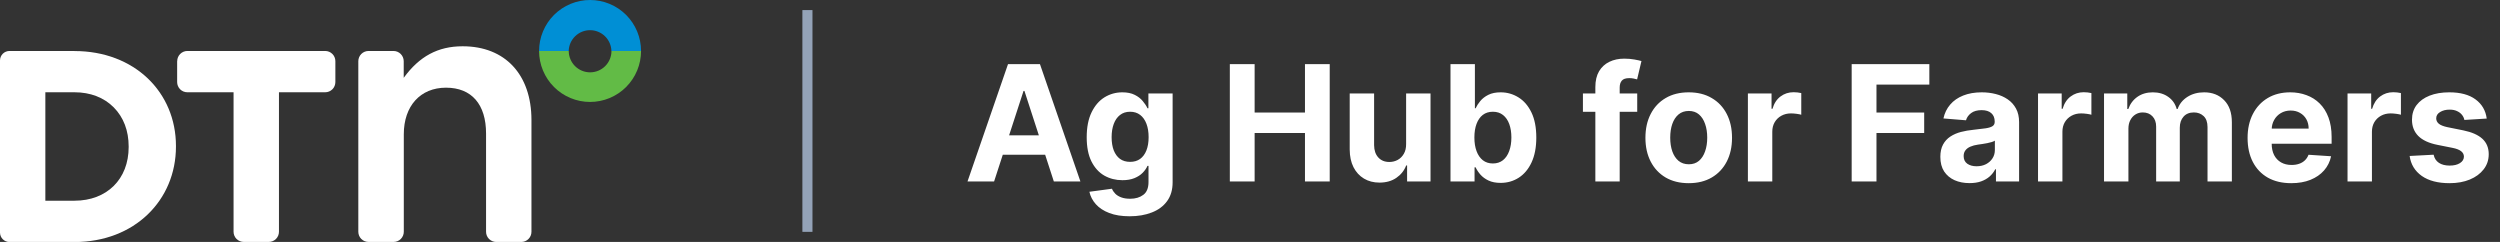 <svg width="248" height="24" viewBox="0 0 248 24" fill="none" xmlns="http://www.w3.org/2000/svg">
<rect x="0" y="0" width="248" height="24" fill="#333333" stroke="none"/>
<g clip-path="url(#clip0_2001_3169)">
<path d="M45.881 4.591C43.453 4.591 41.6 5.585 40.049 7.72V6.072C40.049 5.939 40.022 5.806 39.971 5.683C39.92 5.56 39.845 5.448 39.751 5.353C39.657 5.259 39.544 5.184 39.421 5.133C39.298 5.082 39.166 5.056 39.032 5.056H36.561C36.292 5.056 36.033 5.163 35.843 5.353C35.652 5.544 35.545 5.803 35.545 6.072V22.99C35.545 23.258 35.651 23.515 35.841 23.704C36.03 23.894 36.287 24 36.555 24H39.046C39.314 24 39.571 23.894 39.761 23.704C39.95 23.515 40.057 23.258 40.057 22.99V20.77V13.316C40.057 10.511 41.701 8.698 44.245 8.698C46.788 8.698 48.217 10.354 48.217 13.245V20.773V22.993C48.217 23.261 48.324 23.518 48.513 23.707C48.703 23.897 48.959 24.003 49.227 24.003H51.711C51.979 24.003 52.236 23.897 52.425 23.707C52.615 23.518 52.721 23.261 52.721 22.993V11.914C52.721 7.396 50.108 4.591 45.902 4.591" fill="white"/>
<path d="M17.573 6.067V8.143C17.573 8.411 17.679 8.668 17.869 8.858C18.058 9.047 18.315 9.153 18.583 9.153H23.169V22.99C23.169 23.258 23.275 23.515 23.465 23.704C23.654 23.894 23.911 24 24.179 24H26.663C26.93 24 27.188 23.894 27.377 23.704C27.566 23.515 27.673 23.258 27.673 22.99V9.153H32.259C32.527 9.153 32.784 9.047 32.973 8.858C33.163 8.668 33.269 8.411 33.269 8.143V6.067C33.269 5.799 33.163 5.542 32.973 5.353C32.784 5.163 32.527 5.056 32.259 5.056H18.589C18.321 5.056 18.064 5.163 17.875 5.353C17.685 5.542 17.579 5.799 17.579 6.067" fill="white"/>
<path d="M7.388 5.056H0.942C0.818 5.056 0.696 5.08 0.581 5.128C0.467 5.175 0.363 5.244 0.275 5.332C0.188 5.42 0.118 5.524 0.071 5.638C0.024 5.753 -0 5.875 -1.39238e-05 5.999V23.066C-1.39238e-05 23.316 0.099 23.555 0.276 23.732C0.453 23.909 0.692 24.008 0.942 24.008H7.388C13.342 24.008 17.455 19.867 17.455 14.536V14.482C17.455 9.15 13.342 5.064 7.388 5.064M12.763 14.59C12.763 17.773 10.603 19.91 7.388 19.91H4.499V9.153H7.388C8.963 9.153 10.311 9.672 11.283 10.652C12.255 11.632 12.763 12.966 12.763 14.528V14.59Z" fill="white"/>
<path d="M58.539 7.176C57.977 7.176 57.438 6.953 57.04 6.555C56.642 6.157 56.419 5.618 56.419 5.056H53.477C53.477 5.72 53.608 6.377 53.862 6.991C54.117 7.605 54.489 8.162 54.959 8.632C55.428 9.101 55.986 9.474 56.599 9.728C57.213 9.982 57.87 10.113 58.535 10.113C59.199 10.113 59.856 9.982 60.47 9.728C61.084 9.474 61.641 9.101 62.111 8.632C62.58 8.162 62.953 7.605 63.207 6.991C63.461 6.377 63.592 5.72 63.592 5.056H60.658C60.658 5.334 60.604 5.61 60.497 5.867C60.391 6.124 60.235 6.358 60.038 6.555C59.841 6.752 59.608 6.908 59.351 7.014C59.093 7.121 58.818 7.176 58.539 7.176Z" fill="#62BB46"/>
<path d="M58.539 3.97987e-06C57.875 -0.001 57.217 0.129 56.603 0.383C55.989 0.637 55.431 1.009 54.96 1.479C54.49 1.948 54.117 2.506 53.863 3.119C53.608 3.733 53.477 4.391 53.477 5.056H56.414C56.429 4.504 56.659 3.979 57.055 3.594C57.451 3.209 57.982 2.993 58.534 2.993C59.086 2.993 59.617 3.209 60.013 3.594C60.408 3.979 60.638 4.504 60.653 5.056H63.592C63.592 4.392 63.461 3.734 63.207 3.121C62.953 2.507 62.58 1.95 62.111 1.48C61.641 1.011 61.083 0.638 60.47 0.384C59.856 0.13 59.199 -0 58.535 3.97987e-06" fill="#008FD5"/>
</g>
<line x1="80.097" y1="1" x2="80.097" y2="23" stroke="#94A3B8"/>
<path d="M98.614 18H95.977L99.994 6.364H103.165L107.176 18H104.54L101.625 9.023H101.534L98.614 18ZM98.449 13.426H104.676V15.347H98.449V13.426ZM112.057 21.454C111.273 21.454 110.6 21.347 110.04 21.131C109.483 20.919 109.04 20.629 108.71 20.261C108.381 19.894 108.167 19.481 108.068 19.023L110.307 18.722C110.375 18.896 110.483 19.059 110.631 19.21C110.778 19.362 110.974 19.483 111.216 19.574C111.462 19.669 111.761 19.716 112.114 19.716C112.64 19.716 113.074 19.587 113.415 19.329C113.76 19.076 113.932 18.65 113.932 18.051V16.454H113.83C113.724 16.697 113.564 16.926 113.352 17.142C113.14 17.358 112.868 17.534 112.534 17.671C112.201 17.807 111.803 17.875 111.341 17.875C110.686 17.875 110.089 17.724 109.551 17.421C109.017 17.114 108.591 16.646 108.273 16.017C107.958 15.384 107.801 14.585 107.801 13.619C107.801 12.631 107.962 11.805 108.284 11.142C108.606 10.479 109.034 9.983 109.568 9.653C110.106 9.324 110.695 9.159 111.335 9.159C111.824 9.159 112.233 9.242 112.563 9.409C112.892 9.572 113.157 9.777 113.358 10.023C113.563 10.265 113.72 10.504 113.83 10.739H113.921V9.273H116.324V18.085C116.324 18.828 116.142 19.449 115.778 19.949C115.415 20.449 114.911 20.824 114.267 21.074C113.627 21.328 112.89 21.454 112.057 21.454ZM112.108 16.057C112.498 16.057 112.828 15.96 113.097 15.767C113.369 15.57 113.578 15.29 113.722 14.926C113.869 14.559 113.943 14.119 113.943 13.608C113.943 13.097 113.871 12.653 113.727 12.278C113.583 11.9 113.375 11.606 113.102 11.398C112.83 11.189 112.498 11.085 112.108 11.085C111.71 11.085 111.375 11.193 111.102 11.409C110.83 11.621 110.623 11.917 110.483 12.296C110.343 12.674 110.273 13.112 110.273 13.608C110.273 14.112 110.343 14.547 110.483 14.915C110.627 15.278 110.833 15.561 111.102 15.761C111.375 15.958 111.71 16.057 112.108 16.057ZM121.999 18V6.364H124.459V11.165H129.453V6.364H131.908V18H129.453V13.193H124.459V18H121.999ZM139.487 14.284V9.273H141.908V18H139.584V16.415H139.493C139.296 16.926 138.968 17.337 138.51 17.648C138.055 17.958 137.501 18.114 136.845 18.114C136.262 18.114 135.749 17.981 135.305 17.716C134.862 17.451 134.516 17.074 134.266 16.585C134.019 16.097 133.894 15.511 133.891 14.829V9.273H136.311V14.398C136.315 14.913 136.453 15.32 136.726 15.619C136.999 15.919 137.364 16.068 137.823 16.068C138.114 16.068 138.387 16.002 138.641 15.869C138.894 15.733 139.099 15.532 139.254 15.267C139.413 15.002 139.491 14.674 139.487 14.284ZM143.889 18V6.364H146.31V10.739H146.384C146.49 10.504 146.643 10.265 146.844 10.023C147.048 9.777 147.314 9.572 147.639 9.409C147.969 9.242 148.378 9.159 148.867 9.159C149.503 9.159 150.09 9.326 150.628 9.659C151.166 9.989 151.596 10.487 151.918 11.153C152.24 11.816 152.401 12.648 152.401 13.648C152.401 14.621 152.243 15.443 151.929 16.114C151.618 16.78 151.194 17.286 150.656 17.631C150.122 17.972 149.524 18.142 148.861 18.142C148.391 18.142 147.992 18.064 147.662 17.909C147.336 17.754 147.069 17.559 146.861 17.324C146.653 17.085 146.493 16.845 146.384 16.602H146.276V18H143.889ZM146.259 13.636C146.259 14.155 146.331 14.608 146.475 14.994C146.618 15.381 146.827 15.682 147.1 15.898C147.372 16.11 147.704 16.216 148.094 16.216C148.488 16.216 148.821 16.108 149.094 15.892C149.367 15.672 149.573 15.369 149.713 14.983C149.857 14.593 149.929 14.144 149.929 13.636C149.929 13.133 149.859 12.689 149.719 12.307C149.579 11.924 149.372 11.625 149.1 11.409C148.827 11.193 148.492 11.085 148.094 11.085C147.7 11.085 147.367 11.189 147.094 11.398C146.825 11.606 146.618 11.902 146.475 12.284C146.331 12.667 146.259 13.117 146.259 13.636ZM162.412 9.273V11.091H157.026V9.273H162.412ZM158.259 18V8.642C158.259 8.009 158.382 7.485 158.628 7.068C158.878 6.652 159.219 6.339 159.651 6.131C160.082 5.922 160.573 5.818 161.122 5.818C161.493 5.818 161.832 5.847 162.139 5.903C162.45 5.96 162.681 6.011 162.832 6.057L162.401 7.875C162.306 7.845 162.189 7.816 162.048 7.79C161.912 7.763 161.772 7.75 161.628 7.75C161.272 7.75 161.024 7.833 160.884 8C160.743 8.163 160.673 8.392 160.673 8.688V18H158.259ZM167.521 18.171C166.639 18.171 165.876 17.983 165.232 17.608C164.591 17.229 164.097 16.703 163.749 16.028C163.4 15.35 163.226 14.564 163.226 13.671C163.226 12.769 163.4 11.981 163.749 11.307C164.097 10.629 164.591 10.102 165.232 9.727C165.876 9.348 166.639 9.159 167.521 9.159C168.404 9.159 169.165 9.348 169.805 9.727C170.449 10.102 170.946 10.629 171.294 11.307C171.643 11.981 171.817 12.769 171.817 13.671C171.817 14.564 171.643 15.35 171.294 16.028C170.946 16.703 170.449 17.229 169.805 17.608C169.165 17.983 168.404 18.171 167.521 18.171ZM167.533 16.296C167.934 16.296 168.269 16.182 168.538 15.954C168.807 15.723 169.01 15.409 169.146 15.011C169.287 14.614 169.357 14.161 169.357 13.653C169.357 13.146 169.287 12.693 169.146 12.296C169.01 11.898 168.807 11.583 168.538 11.352C168.269 11.121 167.934 11.006 167.533 11.006C167.127 11.006 166.787 11.121 166.51 11.352C166.237 11.583 166.031 11.898 165.891 12.296C165.754 12.693 165.686 13.146 165.686 13.653C165.686 14.161 165.754 14.614 165.891 15.011C166.031 15.409 166.237 15.723 166.51 15.954C166.787 16.182 167.127 16.296 167.533 16.296ZM173.391 18V9.273H175.737V10.796H175.828C175.987 10.254 176.254 9.845 176.629 9.568C177.004 9.288 177.436 9.148 177.925 9.148C178.046 9.148 178.177 9.155 178.317 9.17C178.457 9.186 178.58 9.206 178.686 9.233V11.381C178.573 11.347 178.415 11.316 178.215 11.29C178.014 11.263 177.83 11.25 177.663 11.25C177.307 11.25 176.989 11.328 176.709 11.483C176.432 11.634 176.213 11.847 176.05 12.119C175.891 12.392 175.811 12.706 175.811 13.062V18H173.391ZM183.686 18V6.364H191.391V8.392H186.146V11.165H190.879V13.193H186.146V18H183.686ZM195.379 18.165C194.823 18.165 194.326 18.068 193.891 17.875C193.455 17.678 193.11 17.388 192.857 17.006C192.607 16.619 192.482 16.138 192.482 15.562C192.482 15.078 192.571 14.671 192.749 14.341C192.927 14.011 193.169 13.746 193.476 13.546C193.783 13.345 194.131 13.193 194.521 13.091C194.915 12.989 195.328 12.917 195.76 12.875C196.268 12.822 196.677 12.773 196.987 12.727C197.298 12.678 197.523 12.606 197.663 12.511C197.804 12.417 197.874 12.277 197.874 12.091V12.057C197.874 11.697 197.76 11.419 197.533 11.222C197.309 11.025 196.991 10.926 196.578 10.926C196.143 10.926 195.796 11.023 195.538 11.216C195.281 11.405 195.11 11.644 195.027 11.932L192.788 11.75C192.902 11.22 193.126 10.761 193.459 10.375C193.792 9.985 194.222 9.686 194.749 9.477C195.279 9.265 195.893 9.159 196.59 9.159C197.074 9.159 197.538 9.216 197.982 9.33C198.429 9.443 198.824 9.619 199.169 9.858C199.518 10.097 199.792 10.403 199.993 10.778C200.194 11.15 200.294 11.595 200.294 12.114V18H197.999V16.79H197.93C197.79 17.062 197.603 17.303 197.368 17.511C197.133 17.716 196.851 17.877 196.521 17.994C196.192 18.108 195.811 18.165 195.379 18.165ZM196.073 16.494C196.429 16.494 196.743 16.424 197.016 16.284C197.288 16.14 197.502 15.947 197.658 15.704C197.813 15.462 197.891 15.188 197.891 14.881V13.954C197.815 14.004 197.711 14.049 197.578 14.091C197.449 14.129 197.304 14.165 197.141 14.199C196.978 14.229 196.815 14.258 196.652 14.284C196.489 14.307 196.341 14.328 196.209 14.347C195.925 14.388 195.677 14.454 195.465 14.546C195.252 14.636 195.088 14.759 194.97 14.915C194.853 15.066 194.794 15.256 194.794 15.483C194.794 15.812 194.913 16.064 195.152 16.239C195.394 16.409 195.701 16.494 196.073 16.494ZM202.172 18V9.273H204.519V10.796H204.609C204.769 10.254 205.036 9.845 205.411 9.568C205.786 9.288 206.217 9.148 206.706 9.148C206.827 9.148 206.958 9.155 207.098 9.17C207.238 9.186 207.361 9.206 207.467 9.233V11.381C207.354 11.347 207.197 11.316 206.996 11.29C206.795 11.263 206.611 11.25 206.445 11.25C206.089 11.25 205.77 11.328 205.49 11.483C205.214 11.634 204.994 11.847 204.831 12.119C204.672 12.392 204.592 12.706 204.592 13.062V18H202.172ZM208.719 18V9.273H211.026V10.812H211.128C211.31 10.301 211.613 9.898 212.037 9.602C212.461 9.307 212.969 9.159 213.56 9.159C214.158 9.159 214.668 9.309 215.088 9.608C215.509 9.903 215.789 10.305 215.929 10.812H216.02C216.198 10.312 216.52 9.913 216.986 9.614C217.456 9.311 218.01 9.159 218.651 9.159C219.465 9.159 220.126 9.419 220.634 9.938C221.145 10.453 221.401 11.184 221.401 12.131V18H218.986V12.608C218.986 12.123 218.857 11.759 218.6 11.517C218.342 11.275 218.02 11.153 217.634 11.153C217.194 11.153 216.851 11.294 216.605 11.574C216.359 11.85 216.236 12.216 216.236 12.671V18H213.889V12.557C213.889 12.129 213.766 11.788 213.52 11.534C213.278 11.28 212.957 11.153 212.56 11.153C212.291 11.153 212.048 11.222 211.832 11.358C211.62 11.491 211.452 11.678 211.327 11.921C211.202 12.159 211.139 12.439 211.139 12.761V18H208.719ZM227.29 18.171C226.392 18.171 225.619 17.989 224.972 17.625C224.328 17.258 223.832 16.739 223.483 16.068C223.135 15.394 222.96 14.597 222.96 13.676C222.96 12.778 223.135 11.991 223.483 11.312C223.832 10.634 224.322 10.106 224.955 9.727C225.591 9.348 226.337 9.159 227.193 9.159C227.769 9.159 228.305 9.252 228.801 9.438C229.301 9.619 229.737 9.894 230.108 10.261C230.483 10.629 230.775 11.091 230.983 11.648C231.191 12.201 231.296 12.848 231.296 13.591V14.256H223.926V12.756H229.017C229.017 12.407 228.941 12.098 228.79 11.829C228.638 11.561 228.428 11.35 228.159 11.199C227.894 11.044 227.585 10.966 227.233 10.966C226.866 10.966 226.54 11.051 226.256 11.222C225.975 11.388 225.756 11.614 225.597 11.898C225.438 12.178 225.356 12.491 225.352 12.835V14.261C225.352 14.693 225.432 15.066 225.591 15.381C225.754 15.695 225.983 15.938 226.278 16.108C226.574 16.278 226.924 16.364 227.33 16.364C227.599 16.364 227.845 16.326 228.068 16.25C228.292 16.174 228.483 16.061 228.642 15.909C228.801 15.758 228.922 15.572 229.006 15.352L231.244 15.5C231.131 16.038 230.898 16.508 230.546 16.909C230.197 17.307 229.746 17.617 229.193 17.841C228.644 18.061 228.01 18.171 227.29 18.171ZM232.875 18V9.273H235.222V10.796H235.313C235.472 10.254 235.739 9.845 236.114 9.568C236.489 9.288 236.921 9.148 237.409 9.148C237.53 9.148 237.661 9.155 237.801 9.17C237.941 9.186 238.064 9.206 238.171 9.233V11.381C238.057 11.347 237.9 11.316 237.699 11.29C237.498 11.263 237.314 11.25 237.148 11.25C236.792 11.25 236.474 11.328 236.193 11.483C235.917 11.634 235.697 11.847 235.534 12.119C235.375 12.392 235.296 12.706 235.296 13.062V18H232.875ZM246.683 11.761L244.467 11.898C244.43 11.708 244.348 11.538 244.223 11.386C244.098 11.231 243.933 11.108 243.729 11.017C243.528 10.922 243.287 10.875 243.007 10.875C242.632 10.875 242.316 10.954 242.058 11.114C241.801 11.269 241.672 11.477 241.672 11.739C241.672 11.947 241.755 12.123 241.922 12.267C242.089 12.411 242.375 12.527 242.78 12.614L244.359 12.932C245.208 13.106 245.841 13.386 246.257 13.773C246.674 14.159 246.882 14.667 246.882 15.296C246.882 15.867 246.714 16.369 246.377 16.801C246.043 17.233 245.585 17.57 245.002 17.812C244.422 18.051 243.753 18.171 242.996 18.171C241.841 18.171 240.92 17.93 240.234 17.449C239.553 16.964 239.153 16.305 239.036 15.472L241.416 15.347C241.488 15.699 241.662 15.968 241.939 16.153C242.216 16.335 242.57 16.426 243.002 16.426C243.426 16.426 243.767 16.345 244.024 16.182C244.286 16.015 244.418 15.801 244.422 15.54C244.418 15.32 244.325 15.14 244.144 15C243.962 14.856 243.681 14.746 243.303 14.671L241.791 14.369C240.939 14.199 240.305 13.903 239.888 13.483C239.475 13.062 239.269 12.527 239.269 11.875C239.269 11.314 239.42 10.831 239.723 10.426C240.03 10.021 240.46 9.708 241.013 9.489C241.57 9.269 242.221 9.159 242.967 9.159C244.07 9.159 244.937 9.392 245.57 9.858C246.206 10.324 246.577 10.958 246.683 11.761Z" fill="white"/>
<defs>
<clipPath id="clip0_2001_3169">
<rect width="63.597" height="24" fill="white"/>
</clipPath>
</defs>
</svg>
